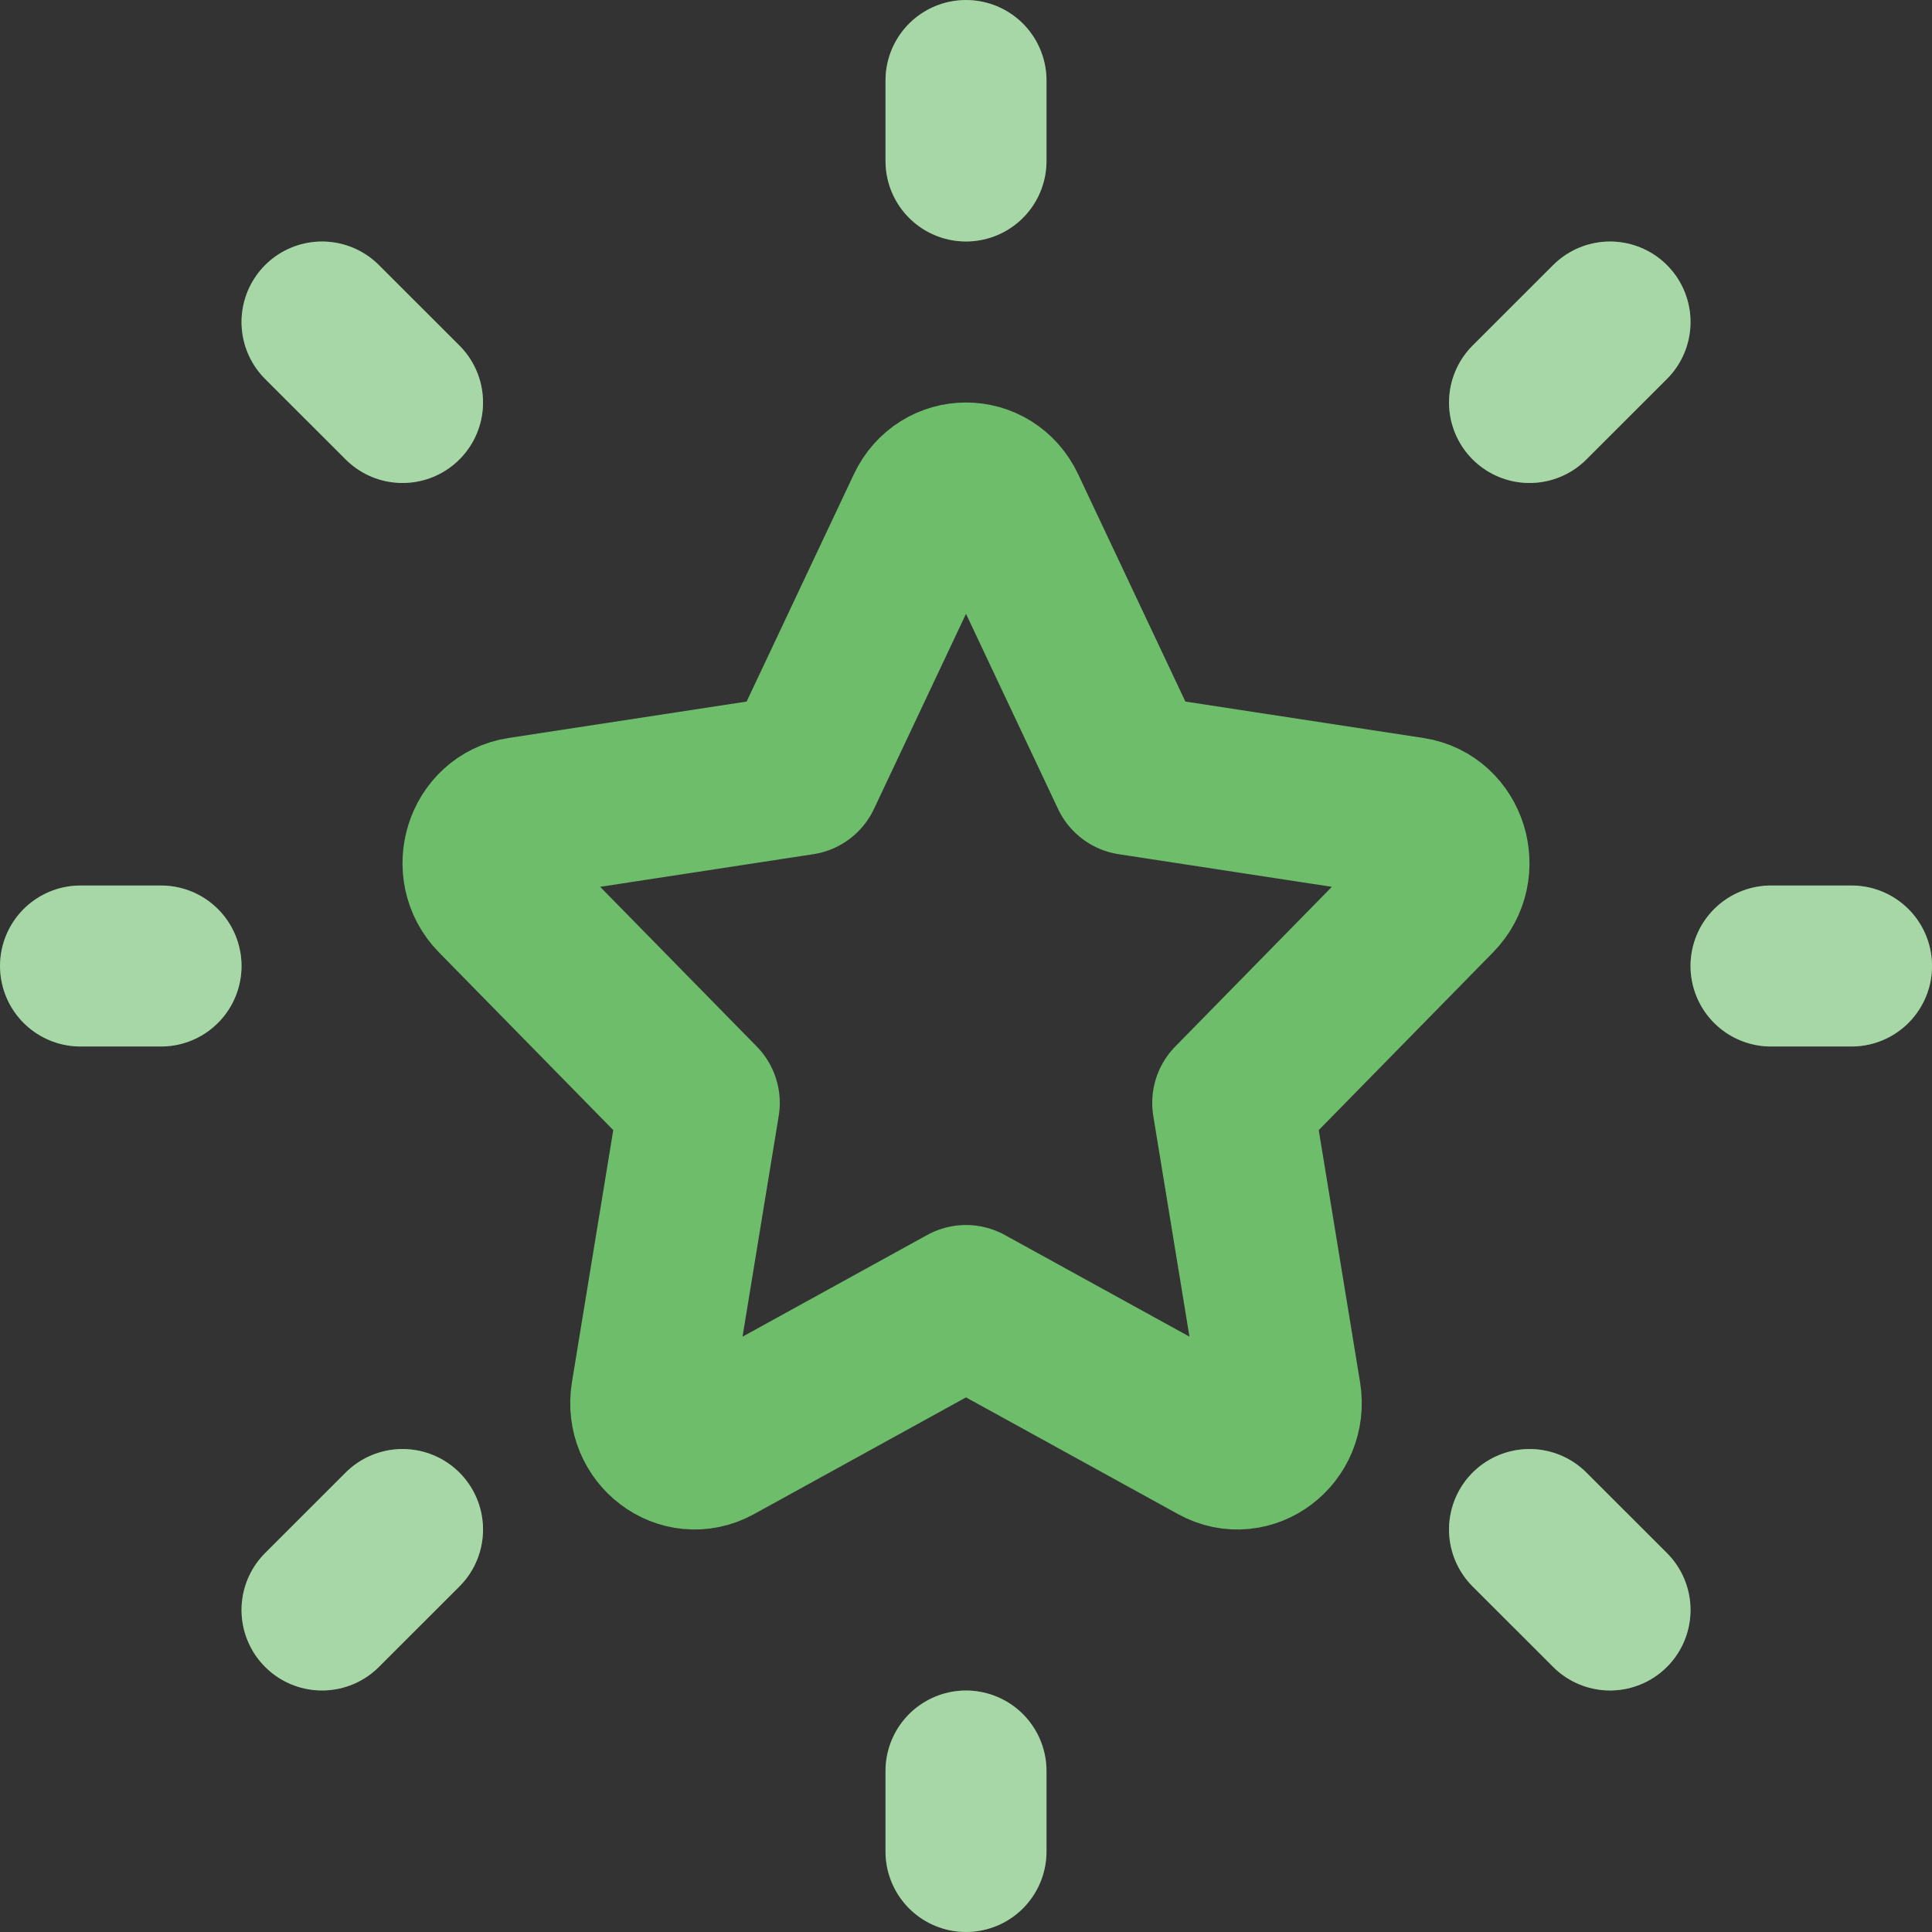 <svg width="40" height="40" viewBox="0 0 40 40" fill="none" xmlns="http://www.w3.org/2000/svg">
<rect x="0" y="0" width="40" height="40" fill="#333333" stroke="none"/>
<g clip-path="url(#clip0_9253_354)">
<path d="M16.587 16.038L19.185 10.53C19.518 9.823 20.482 9.823 20.815 10.53L23.413 16.038L29.221 16.927C29.967 17.041 30.264 17.999 29.724 18.549L25.522 22.834L26.514 28.886C26.641 29.663 25.861 30.256 25.195 29.889L20 27.029L14.806 29.889C14.139 30.256 13.359 29.663 13.486 28.886L14.478 22.834L10.276 18.549C9.736 17.999 10.033 17.041 10.778 16.927L16.587 16.038Z" stroke="#6DBD6A" stroke-width="3.333" stroke-linecap="round" stroke-linejoin="round"/>
<path d="M36.667 20H38.334" stroke="#6DBD6A" stroke-width="3.333" stroke-linecap="round" stroke-linejoin="round"/>
<path d="M36.667 20H38.334" stroke="white" stroke-opacity="0.4" stroke-width="3.333" stroke-linecap="round" stroke-linejoin="round"/>
<path d="M20 3.333V1.667" stroke="#6DBD6A" stroke-width="3.333" stroke-linecap="round" stroke-linejoin="round"/>
<path d="M20 3.333V1.667" stroke="white" stroke-opacity="0.4" stroke-width="3.333" stroke-linecap="round" stroke-linejoin="round"/>
<path d="M20 38.333V36.667" stroke="#6DBD6A" stroke-width="3.333" stroke-linecap="round" stroke-linejoin="round"/>
<path d="M20 38.333V36.667" stroke="white" stroke-opacity="0.4" stroke-width="3.333" stroke-linecap="round" stroke-linejoin="round"/>
<path d="M33.334 33.333L31.667 31.667" stroke="#6DBD6A" stroke-width="3.333" stroke-linecap="round" stroke-linejoin="round"/>
<path d="M33.334 33.333L31.667 31.667" stroke="white" stroke-opacity="0.4" stroke-width="3.333" stroke-linecap="round" stroke-linejoin="round"/>
<path d="M33.334 6.667L31.667 8.333" stroke="#6DBD6A" stroke-width="3.333" stroke-linecap="round" stroke-linejoin="round"/>
<path d="M33.334 6.667L31.667 8.333" stroke="white" stroke-opacity="0.4" stroke-width="3.333" stroke-linecap="round" stroke-linejoin="round"/>
<path d="M6.667 33.333L8.334 31.667" stroke="#6DBD6A" stroke-width="3.333" stroke-linecap="round" stroke-linejoin="round"/>
<path d="M6.667 33.333L8.334 31.667" stroke="white" stroke-opacity="0.4" stroke-width="3.333" stroke-linecap="round" stroke-linejoin="round"/>
<path d="M6.667 6.667L8.334 8.333" stroke="#6DBD6A" stroke-width="3.333" stroke-linecap="round" stroke-linejoin="round"/>
<path d="M6.667 6.667L8.334 8.333" stroke="white" stroke-opacity="0.4" stroke-width="3.333" stroke-linecap="round" stroke-linejoin="round"/>
<path d="M1.667 20H3.334" stroke="#6DBD6A" stroke-width="3.333" stroke-linecap="round" stroke-linejoin="round"/>
<path d="M1.667 20H3.334" stroke="white" stroke-opacity="0.4" stroke-width="3.333" stroke-linecap="round" stroke-linejoin="round"/>
</g>
<defs>
<clipPath id="clip0_9253_354">
<rect width="40" height="40" fill="white"/>
</clipPath>
</defs>
</svg>

